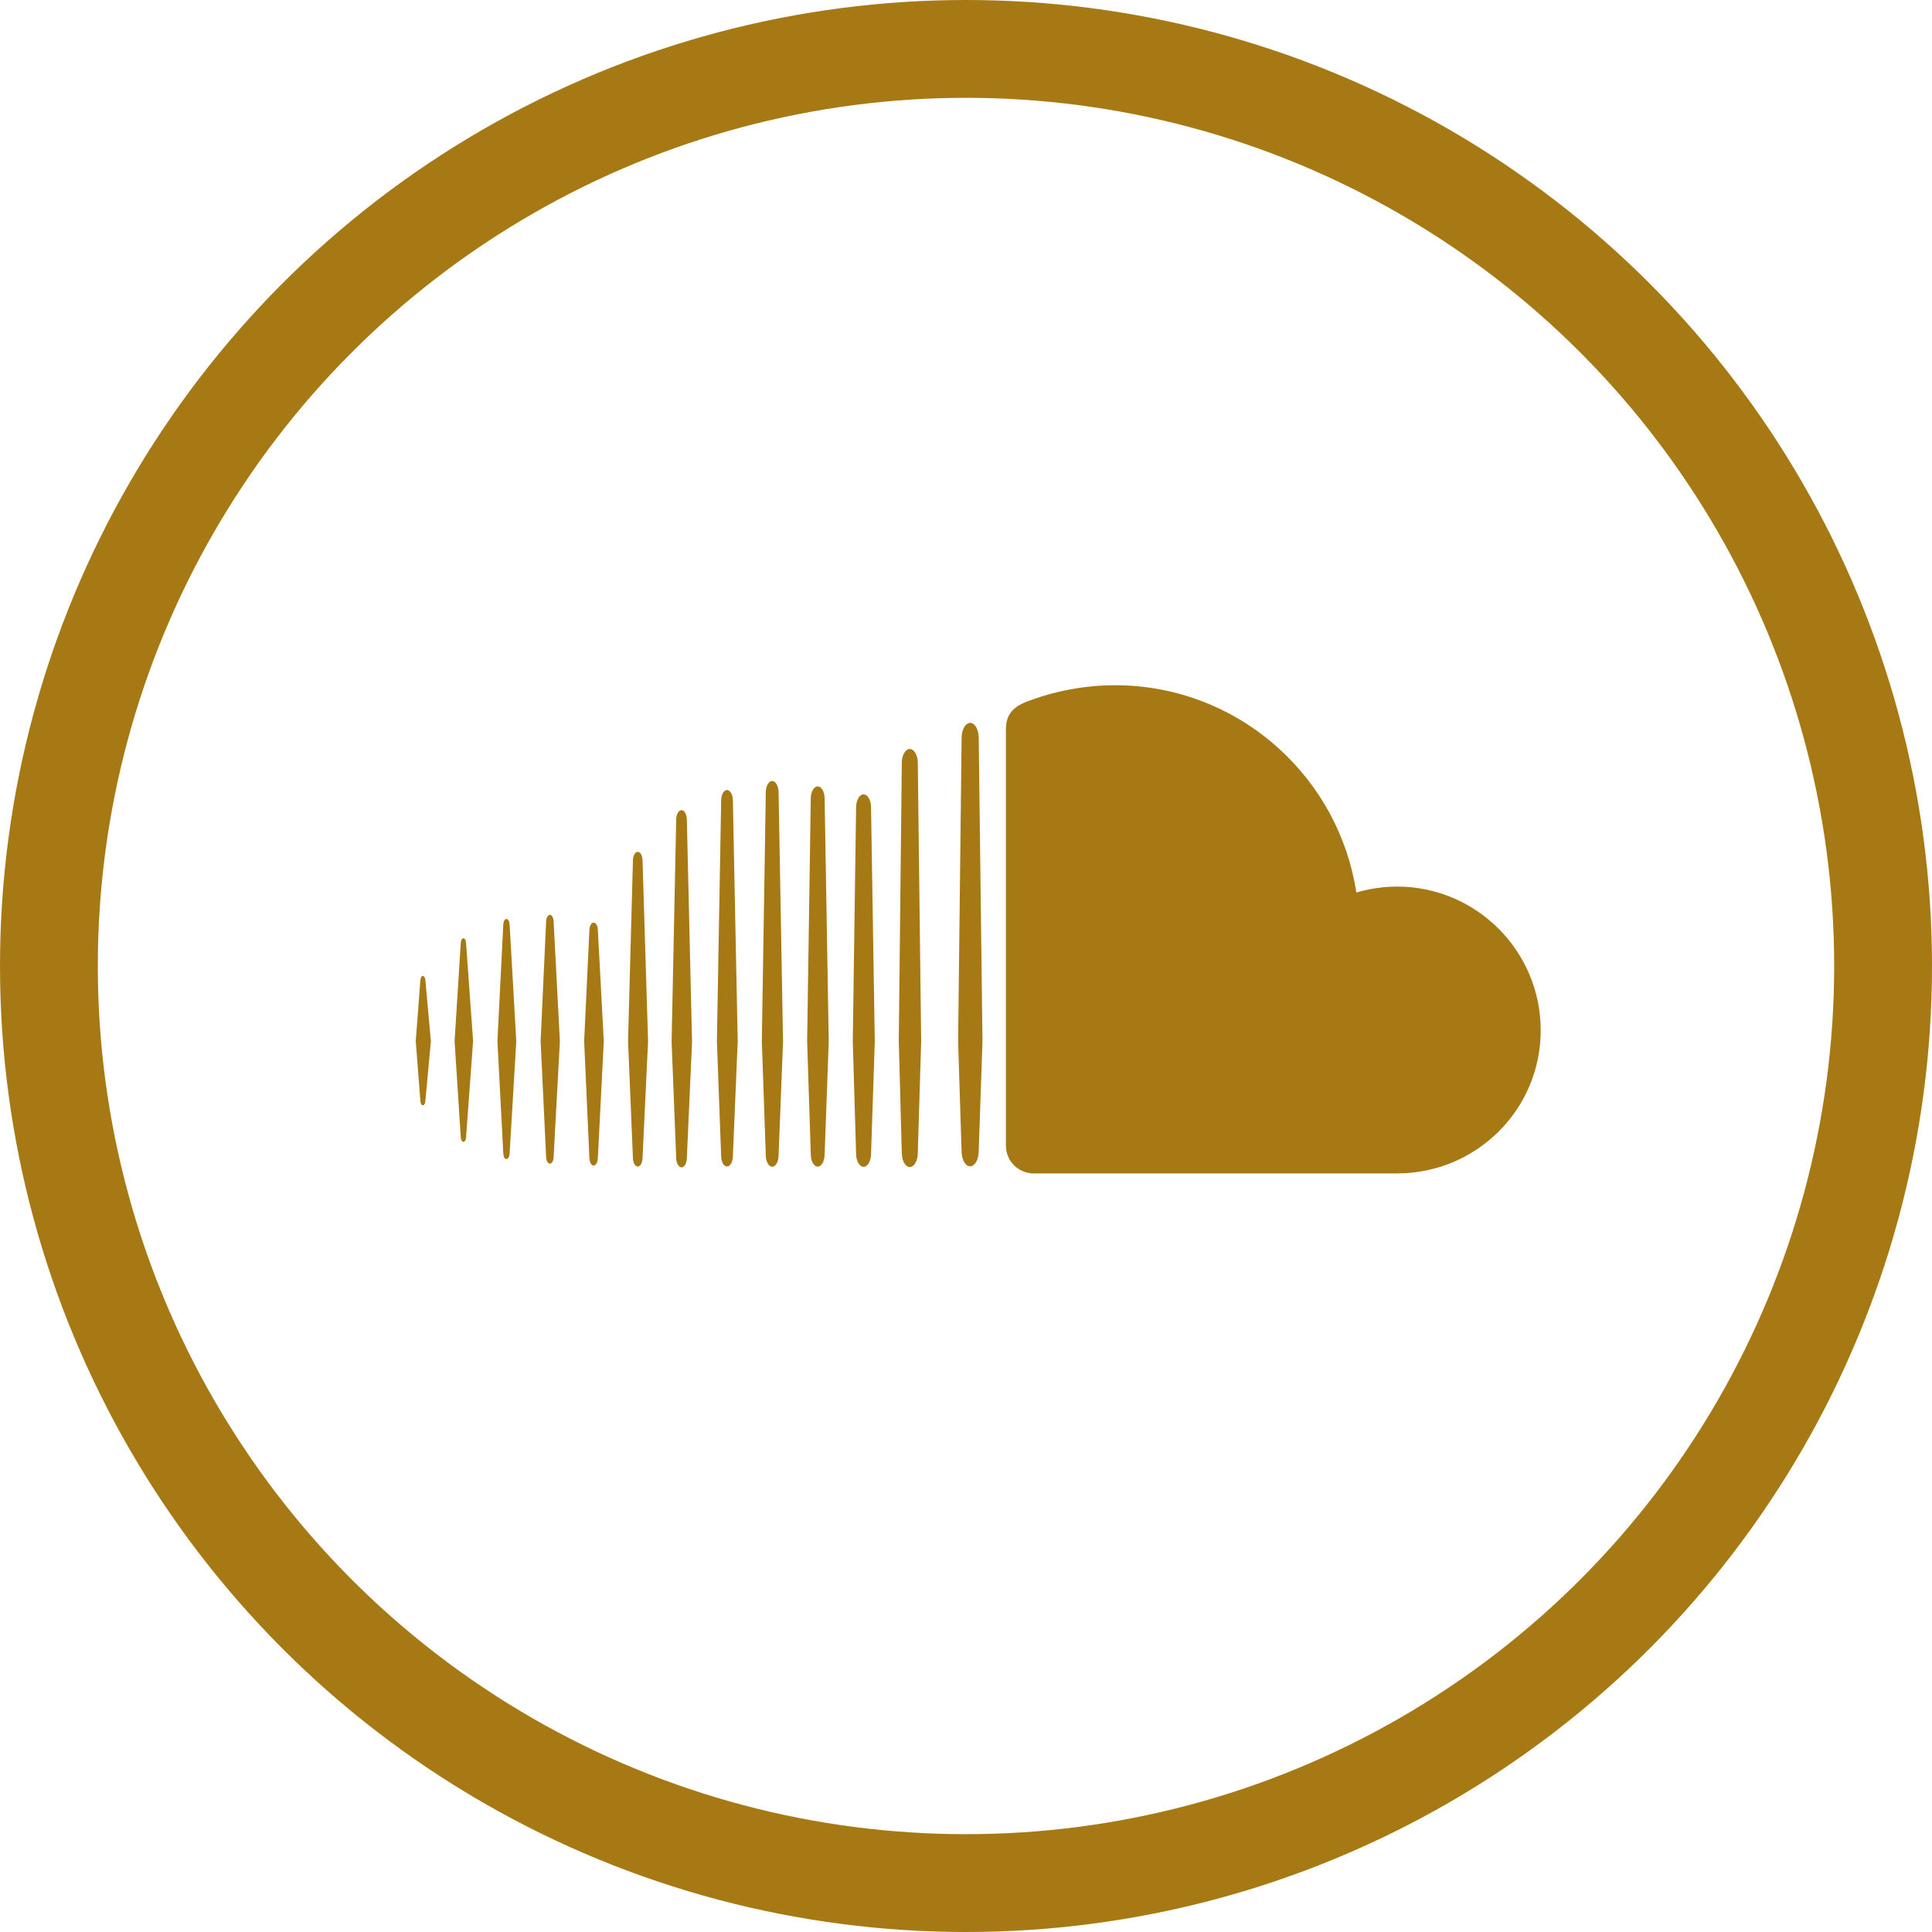 <svg width="79" height="79" viewBox="0 0 79 79" fill="none" xmlns="http://www.w3.org/2000/svg">
<circle cx="39.5" cy="39.5" r="37.5" stroke="#A77915" stroke-width="4"/>
<g clip-path="url(#clip0)">
<path d="M57.125 47.981H42.211L42.163 47.977C41.877 47.948 41.621 47.818 41.437 47.622C41.253 47.426 41.139 47.165 41.135 46.871L41.133 46.865V29.792L41.135 29.786C41.139 29.519 41.195 29.307 41.35 29.11C41.488 28.936 41.681 28.809 41.969 28.698C42.531 28.48 43.13 28.308 43.75 28.192C44.35 28.08 44.969 28.019 45.59 28.019C48.185 28.019 50.549 29.011 52.325 30.637C53.969 32.141 55.108 34.188 55.461 36.494C55.627 36.446 55.795 36.404 55.968 36.369C56.349 36.293 56.736 36.252 57.125 36.252C58.746 36.252 60.215 36.911 61.279 37.976C62.342 39.039 63 40.508 63 42.129C63 43.75 62.343 45.211 61.281 46.269C60.217 47.328 58.747 47.981 57.125 47.981Z" fill="#A77915"/>
<path fill-rule="evenodd" clip-rule="evenodd" d="M40.018 47.093V47.088C40.016 47.421 39.859 47.692 39.67 47.692C39.479 47.692 39.323 47.421 39.32 47.091L39.249 44.868L39.178 42.585L39.32 30.226V30.163C39.321 29.975 39.372 29.808 39.45 29.694C39.51 29.61 39.587 29.558 39.67 29.558C39.735 29.558 39.796 29.588 39.848 29.643C39.947 29.751 40.017 29.942 40.02 30.161L40.174 42.585L40.018 47.093Z" fill="#A77915"/>
<path fill-rule="evenodd" clip-rule="evenodd" d="M37.542 46.701L37.529 47.153C37.528 47.31 37.489 47.452 37.431 47.555C37.372 47.656 37.29 47.72 37.203 47.72C37.102 47.72 37.013 47.64 36.952 47.514C36.908 47.421 36.88 47.302 36.877 47.176C36.875 47.171 36.875 47.163 36.875 47.156C36.875 47.156 36.751 42.585 36.751 42.577L36.874 31.301L36.875 31.193C36.877 30.994 36.936 30.819 37.026 30.718C37.077 30.659 37.136 30.626 37.203 30.626C37.268 30.626 37.331 30.661 37.382 30.724C37.47 30.824 37.528 30.997 37.529 31.193L37.667 42.582L37.542 46.701Z" fill="#A77915"/>
<path fill-rule="evenodd" clip-rule="evenodd" d="M35.617 47.187V47.184C35.614 47.48 35.479 47.71 35.312 47.71C35.144 47.71 35.011 47.48 35.006 47.187L34.87 42.58L35.006 33.011C35.011 32.715 35.144 32.483 35.312 32.483C35.479 32.483 35.614 32.715 35.617 33.011L35.77 42.582L35.617 47.187Z" fill="#A77915"/>
<path fill-rule="evenodd" clip-rule="evenodd" d="M33.719 47.215V47.212C33.714 47.486 33.591 47.702 33.436 47.702C33.282 47.702 33.157 47.486 33.154 47.215L33.004 42.58L33.153 32.648C33.157 32.371 33.282 32.157 33.436 32.157C33.591 32.157 33.714 32.371 33.719 32.648L33.888 42.58L33.719 47.215Z" fill="#A77915"/>
<path fill-rule="evenodd" clip-rule="evenodd" d="M31.836 47.256C31.832 47.509 31.716 47.707 31.575 47.707C31.433 47.707 31.319 47.509 31.314 47.259L31.151 42.58L31.314 32.388C31.319 32.135 31.433 31.936 31.575 31.936C31.716 31.936 31.832 32.135 31.836 32.388L32.019 42.58L31.836 47.256Z" fill="#A77915"/>
<path fill-rule="evenodd" clip-rule="evenodd" d="M29.967 47.287V47.284C29.962 47.517 29.857 47.697 29.728 47.697C29.599 47.697 29.494 47.517 29.489 47.287L29.314 42.58C29.314 42.58 29.489 32.719 29.489 32.718C29.494 32.488 29.599 32.305 29.728 32.305C29.857 32.305 29.962 32.488 29.967 32.718L30.165 42.58L29.967 47.287Z" fill="#A77915"/>
<path fill-rule="evenodd" clip-rule="evenodd" d="M28.085 47.361V47.359C28.079 47.568 27.984 47.733 27.867 47.733C27.751 47.733 27.656 47.568 27.65 47.359L27.462 42.603L27.65 33.501C27.656 33.292 27.751 33.127 27.867 33.127C27.984 33.127 28.079 33.292 28.085 33.501L28.298 42.603L28.085 47.361Z" fill="#A77915"/>
<path fill-rule="evenodd" clip-rule="evenodd" d="M26.273 47.364V47.361C26.267 47.55 26.181 47.7 26.077 47.7C25.973 47.699 25.887 47.55 25.881 47.364L25.681 42.577L25.881 35.17C25.887 34.981 25.973 34.832 26.077 34.832C26.181 34.832 26.267 34.981 26.273 35.168L26.5 42.577L26.273 47.364Z" fill="#A77915"/>
<path fill-rule="evenodd" clip-rule="evenodd" d="M24.446 47.361C24.44 47.532 24.364 47.658 24.274 47.658C24.181 47.658 24.107 47.532 24.101 47.361L23.886 42.575L24.101 38.023C24.107 37.852 24.181 37.726 24.274 37.726C24.366 37.726 24.44 37.852 24.446 38.02L24.689 42.575L24.446 47.361Z" fill="#A77915"/>
<path fill-rule="evenodd" clip-rule="evenodd" d="M22.637 47.323C22.629 47.47 22.564 47.581 22.485 47.581C22.405 47.581 22.34 47.47 22.332 47.323L22.106 42.575L22.332 37.667C22.34 37.52 22.405 37.409 22.485 37.409C22.564 37.409 22.629 37.52 22.637 37.667L22.894 42.575L22.637 47.323Z" fill="#A77915"/>
<path fill-rule="evenodd" clip-rule="evenodd" d="M20.838 47.176C20.831 47.305 20.776 47.395 20.709 47.395C20.641 47.395 20.587 47.305 20.58 47.176L20.34 42.575L20.58 37.798C20.586 37.67 20.641 37.576 20.709 37.576C20.776 37.576 20.831 37.67 20.838 37.798L21.111 42.575L20.838 47.176Z" fill="#A77915"/>
<path fill-rule="evenodd" clip-rule="evenodd" d="M19.057 46.511C19.048 46.616 19.003 46.691 18.949 46.691C18.895 46.691 18.849 46.616 18.842 46.511L18.588 42.572L18.842 38.546C18.849 38.443 18.895 38.365 18.949 38.365C19.003 38.365 19.048 38.441 19.057 38.546L19.345 42.572L19.057 46.511Z" fill="#A77915"/>
<path fill-rule="evenodd" clip-rule="evenodd" d="M17.394 45.022C17.386 45.123 17.345 45.195 17.291 45.195C17.237 45.195 17.196 45.123 17.189 45.02L17 42.572L17.189 40.084C17.196 39.98 17.237 39.908 17.291 39.908C17.345 39.908 17.386 39.98 17.394 40.084L17.619 42.575L17.394 45.022Z" fill="#A77915"/>
</g>
<defs>
<clipPath id="clip0">
<rect width="46" height="46" fill="white" transform="translate(17 15)"/>
</clipPath>
</defs>
</svg>
